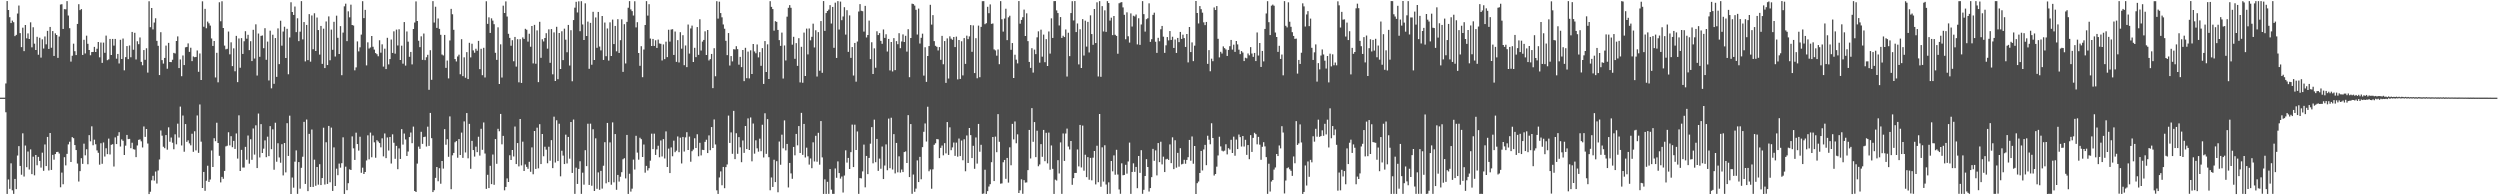 <?xml version="1.0" encoding="UTF-8"?>
<svg xmlns="http://www.w3.org/2000/svg" width="1920" height="150">
  <path d="M0 75.000h1v1.000H0zM1 75.000h1v1.000H1zM2 75.000h1v1.000H2zM3 75.000h1v1.000H3zM4 64.088h1v22.147H4zM5 0.813h1v148.138H5zM6 7.656h1v130.170H6zM7 13.187h1v131.857H7zM8 17.737h1v107.708H8zM9 15.819h1v130.369H9zM10 17.052h1v131.841H10zM11 27.738h1v109.678H11zM12 26.784h1v118.458H12zM13 10.376h1v109.065H13zM14 4.250h1v107.958H14zM15 25.425h1v102.008H15zM16 36.182h1v97.995H16zM17 21.230h1v81.157H17zM18 39.253h1v96.339H18zM19 19.175h1v92.576H19zM20 29.417h1v98.978H20zM21 25.654h1v90.746H21zM22 29.951h1v100.276H22zM23 17.142h1v97.609H23zM24 36.334h1v97.400H24zM25 20.943h1v99.354H25zM26 33.551h1v101.098H26zM27 38.400h1v80.623H27zM28 28.261h1v98.655H28zM29 42.036h1v78.441H29zM30 28.958h1v94.657H30zM31 44.261h1v84.442H31zM32 30.215h1v87.011H32zM33 37.267h1v93.889H33zM34 28.000h1v82.937H34zM35 34.054h1v93.484H35zM36 23.693h1v81.454H36zM37 37.573h1v93.363H37zM38 20.698h1v81.428H38zM39 36.636h1v93.872H39zM40 23.840h1v95.099H40zM41 42.944h1v79.669H41zM42 25.622h1v92.686H42zM43 26.896h1v89.892H43zM44 44.424h1v72.151H44zM45 28.063h1v89.830H45zM46 3.462h1v140.338H46zM47 3.234h1v129.325H47zM48 22.206h1v119.333H48zM49 7.002h1v113.733H49zM50 7.151h1v119.869H50zM51 0.856h1v117.334H51zM52 11.939h1v98.941H52zM53 21.643h1v87.230H53zM54 47.331h1v77.080H54zM55 42.791h1v62.547H55zM56 33.530h1v72.590H56zM57 39.329h1v72.063H57zM58 42.312h1v72.963H58zM59 18.379h1v107.240H59zM60 3.220h1v136.200H60zM61 7.785h1v123.628H61zM62 6.983h1v114.537H62zM63 42.212h1v83.643H63zM64 30.555h1v79.768H64zM65 41.054h1v78.224H65zM66 27.387h1v87.245H66zM67 33.614h1v92.538H67zM68 38.380h1v65.401H68zM69 42.461h1v66.064H69zM70 39.999h1v57.000H70zM71 39.894h1v71.672H71zM72 35.979h1v71.268H72zM73 39.932h1v70.869H73zM74 37.443h1v78.040H74zM75 32.270h1v85.101H75zM76 44.008h1v82.474H76zM77 32.681h1v77.322H77zM78 48.295h1v77.479H78zM79 32.714h1v76.708H79zM80 40.561h1v79.667H80zM81 27.325h1v86.566H81zM82 46.222h1v72.144H82zM83 45.640h1v60.808H83zM84 29.905h1v88.700H84zM85 42.236h1v68.960H85zM86 29.895h1v80.839H86zM87 35.028h1v92.853H87zM88 29.913h1v75.603H88zM89 45.079h1v65.550H89zM90 41.416h1v62.896H90zM91 48.760h1v52.786H91zM92 30.577h1v81.964H92zM93 45.292h1v61.786H93zM94 29.569h1v78.548H94zM95 54.028h1v65.003H95zM96 43.853h1v68.042H96zM97 35.366h1v68.241H97zM98 45.433h1v61.412H98zM99 34.899h1v71.761H99zM100 43.971h1v69.847H100zM101 24.509h1v85.130H101zM102 38.214h1v76.357H102zM103 25.197h1v89.697H103zM104 45.657h1v75.034H104zM105 31.702h1v80.040H105zM106 33.928h1v73.485H106zM107 28.774h1v78.262H107zM108 47.512h1v61.023H108zM109 50.118h1v63.117H109zM110 38.475h1v58.658H110zM111 45.938h1v59.152H111zM112 37.062h1v61.996H112zM113 55.733h1v54.517H113zM114 0.950h1v148.081H114zM115 20.903h1v126.349H115zM116 6.129h1v132.387H116zM117 22.563h1v112.469H117zM118 17.312h1v121.389H118zM119 14.034h1v117.680H119zM120 31.367h1v109.598H120zM121 35.151h1v95.765H121zM122 57.627h1v64.821H122zM123 24.732h1v75.468H123zM124 46.162h1v58.015H124zM125 48.852h1v63.847H125zM126 44.470h1v69.326H126zM127 35.038h1v68.704H127zM128 52.774h1v62.167H128zM129 32.903h1v64.878H129zM130 47.634h1v61.232H130zM131 47.715h1v57.935H131zM132 45.877h1v63.736H132zM133 40.627h1v74.034H133zM134 41.076h1v62.096H134zM135 31.505h1v79.350H135zM136 27.955h1v67.001H136zM137 52.297h1v53.305H137zM138 45.694h1v36.163H138zM139 58.511h1v53.217H139zM140 42.608h1v46.141H140zM141 49.953h1v66.565H141zM142 36.345h1v58.939H142zM143 36.043h1v72.927H143zM144 33.348h1v74.435H144zM145 39.839h1v70.310H145zM146 36.676h1v74.950H146zM147 46.925h1v55.800H147zM148 43.381h1v73.207H148zM149 43.939h1v56.887H149zM150 43.702h1v71.817H150zM151 38.779h1v49.884H151zM152 55.123h1v62.265H152zM153 41.065h1v39.170H153zM154 61.443h1v47.341H154zM155 1.044h1v143.364H155zM156 20.510h1v111.512H156zM157 6.834h1v139.697H157zM158 21.719h1v117.068H158zM159 16.612h1v110.659H159zM160 17.903h1v121.805H160zM161 19.672h1v118.229H161zM162 29.526h1v86.035H162zM163 35.259h1v93.018H163zM164 31.463h1v74.699H164zM165 59.478h1v48.938H165zM166 40.567h1v53.678H166zM167 63.220h1v46.598H167zM168 1.731h1v117.943H168zM169 16.316h1v123.775H169zM170 0.963h1v134.857H170zM171 21.482h1v115.842H171zM172 35.039h1v96.255H172zM173 37.906h1v74.552H173zM174 37.500h1v74.399H174zM175 24.216h1v77.340H175zM176 41.706h1v69.959H176zM177 32.512h1v72.085H177zM178 50.775h1v62.282H178zM179 37.143h1v71.037H179zM180 54.754h1v59.602H180zM181 27.544h1v74.974H181zM182 63.058h1v58.723H182zM183 29.566h1v59.016H183zM184 52.020h1v79.327H184zM185 29.311h1v85.781H185zM186 41.442h1v87.226H186zM187 31.683h1v96.985H187zM188 23.982h1v88.787H188zM189 29.675h1v93.022H189zM190 26.709h1v77.381H190zM191 38.487h1v87.226H191zM192 31.621h1v75.328H192zM193 46.909h1v75.824H193zM194 22.879h1v75.779H194zM195 44.948h1v73.767H195zM196 18.689h1v77.568H196zM197 58.035h1v71.020H197zM198 25.732h1v61.460H198zM199 43.626h1v77.286H199zM200 27.543h1v67.814H200zM201 27.225h1v90.257H201zM202 37.030h1v77.152H202zM203 21.653h1v86.171H203zM204 45.950h1v74.779H204zM205 31.931h1v73.030H205zM206 61.807h1v58.092H206zM207 23.573h1v73.318H207zM208 67.849h1v46.757H208zM209 26.682h1v72.632H209zM210 64.368h1v65.975H210zM211 29.253h1v64.982H211zM212 59.015h1v65.215H212zM213 21.786h1v88.223H213zM214 49.265h1v71.656H214zM215 15.949h1v109.020H215zM216 35.075h1v75.649H216zM217 24.226h1v110.495H217zM218 20.534h1v89.272H218zM219 44.564h1v87.815H219zM220 22.122h1v72.517H220zM221 57.021h1v62.738H221zM222 28.771h1v60.086H222zM223 1.726h1v147.254H223zM224 9.228h1v127.093H224zM225 11.447h1v132.672H225zM226 5.023h1v119.132H226zM227 24.677h1v90.836H227zM228 14.006h1v134.907H228zM229 31.590h1v92.865H229zM230 24.302h1v120.571H230zM231 0.860h1v128.025H231zM232 30.242h1v90.149H232zM233 16.962h1v76.655H233zM234 47.151h1v94.085H234zM235 19.131h1v72.660H235zM236 46.160h1v100.618H236zM237 10.852h1v91.968H237zM238 47.352h1v96.197H238zM239 11.861h1v87.626H239zM240 37.841h1v105.720H240zM241 10.197h1v112.445H241zM242 39.192h1v103.445H242zM243 13.468h1v114.811H243zM244 23.099h1v118.722H244zM245 41.954h1v84.152H245zM246 19.903h1v122.213H246zM247 49.037h1v87.713H247zM248 22.040h1v76.034H248zM249 52.261h1v89.460H249zM250 16.491h1v92.773H250zM251 49.948h1v91.316H251zM252 12.588h1v84.147H252zM253 46.260h1v93.704H253zM254 22.731h1v75.262H254zM255 38.262h1v108.354H255zM256 16.762h1v96.437H256zM257 43.428h1v99.414H257zM258 12.030h1v117.487H258zM259 29.012h1v105.521H259zM260 41.462h1v84.207H260zM261 20.077h1v108.710H261zM262 57.748h1v67.614H262zM263 25.045h1v80.445H263zM264 4.847h1v144.109H264zM265 2.792h1v125.193H265zM266 31.570h1v114.506H266zM267 8.691h1v131.988H267zM268 13.308h1v116.722H268zM269 3.584h1v126.996H269zM270 19.203h1v85.570H270zM271 19.620h1v94.280H271zM272 53.996h1v68.828H272zM273 51.782h1v50.102H273zM274 31.774h1v78.869H274zM275 39.478h1v76.196H275zM276 36.374h1v68.655H276zM277 26.557h1v106.147H277zM278 0.912h1v127.857H278zM279 13.939h1v119.687H279zM280 7.556h1v124.553H280zM281 50.204h1v73.017H281zM282 32.511h1v71.438H282zM283 37.292h1v85.068H283zM284 36.438h1v65.376H284zM285 27.647h1v93.110H285zM286 35.913h1v68.202H286zM287 38.082h1v71.241H287zM288 40.732h1v80.425H288zM289 41.635h1v66.052H289zM290 43.229h1v65.492H290zM291 30.904h1v78.971H291zM292 40.449h1v72.693H292zM293 34.054h1v72.172H293zM294 51.175h1v68.955H294zM295 37.398h1v65.117H295zM296 53.033h1v68.429H296zM297 29.056h1v76.536H297zM298 49.468h1v66.141H298zM299 45.384h1v59.840H299zM300 30.345h1v95.241H300zM301 40.664h1v62.525H301zM302 24.060h1v85.551H302zM303 41.223h1v80.716H303zM304 22.720h1v89.305H304zM305 34.932h1v95.010H305zM306 22.482h1v91.490H306zM307 46.082h1v75.969H307zM308 35.098h1v64.073H308zM309 48.890h1v62.167H309zM310 16.952h1v85.625H310zM311 50.389h1v56.724H311zM312 24.155h1v95.627H312zM313 31.993h1v84.368H313zM314 43.616h1v61.635H314zM315 39.899h1v61.896H315zM316 49.451h1v60.514H316zM317 22.254h1v74.954H317zM318 17.281h1v129.383H318zM319 1.074h1v146.388H319zM320 16.118h1v109.503H320zM321 31.259h1v81.350H321zM322 36.179h1v78.155H322zM323 27.882h1v73.328H323zM324 45.986h1v64.514H324zM325 25.743h1v79.507H325zM326 46.177h1v58.802H326zM327 43.989h1v68.572H327zM328 42.103h1v55.171H328zM329 68.968h1v43.083H329zM330 38.537h1v48.218H330zM331 61.289h1v44.859H331zM332 0.857h1v146.673H332zM333 17.295h1v128.803H333zM334 5.164h1v131.424H334zM335 21.413h1v106.838H335zM336 14.204h1v125.019H336zM337 22.172h1v107.000H337zM338 26.734h1v114.362H338zM339 41.887h1v81.759H339zM340 42.582h1v86.911H340zM341 26.819h1v72.370H341zM342 52.119h1v59.032H342zM343 46.507h1v60.422H343zM344 60.226h1v60.217H344zM345 31.084h1v58.336H345zM346 6.801h1v138.490H346zM347 10.969h1v108.350H347zM348 22.903h1v94.571H348zM349 45.362h1v63.886H349zM350 47.209h1v61.134H350zM351 43.348h1v77.814H351zM352 41.966h1v64.846H352zM353 57.048h1v61.996H353zM354 30.104h1v71.732H354zM355 58.447h1v62.783H355zM356 44.008h1v49.204H356zM357 59.699h1v57.400H357zM358 40.026h1v46.827H358zM359 60.728h1v60.853H359zM360 32.862h1v62.257H360zM361 44.094h1v85.561H361zM362 33.570h1v74.621H362zM363 38.727h1v76.532H363zM364 40.496h1v79.748H364zM365 37.448h1v75.172H365zM366 38.952h1v77.869H366zM367 31.381h1v73.656H367zM368 53.078h1v66.428H368zM369 37.486h1v61.415H369zM370 57.768h1v57.281H370zM371 36.735h1v57.305H371zM372 59.477h1v58.433H372zM373 0.992h1v144.036H373zM374 18.314h1v115.934H374zM375 13.289h1v131.128H375zM376 25.293h1v102.037H376zM377 14.080h1v127.316H377zM378 15.847h1v102.849H378zM379 18.576h1v123.363H379zM380 40.533h1v66.283H380zM381 45.959h1v79.863H381zM382 20.972h1v77.939H382zM383 64.526h1v36.299H383zM384 34.046h1v53.446H384zM385 59.558h1v51.289H385zM386 4.374h1v99.959H386zM387 9.991h1v136.196H387zM388 1.092h1v142.467H388zM389 12.722h1v124.275H389zM390 25.942h1v113.831H390zM391 29.073h1v90.196H391zM392 35.132h1v87.764H392zM393 30.883h1v84.313H393zM394 47.066h1v73.095H394zM395 28.356h1v68.819H395zM396 51.127h1v74.892H396zM397 30.087h1v79.793H397zM398 63.256h1v64.544H398zM399 30.119h1v61.295H399zM400 63.696h1v63.341H400zM401 28.739h1v80.082H401zM402 29.914h1v101.403H402zM403 22.143h1v104.163H403zM404 22.820h1v105.325H404zM405 31.952h1v97.687H405zM406 25.910h1v98.328H406zM407 35.906h1v96.046H407zM408 19.977h1v93.228H408zM409 48.711h1v85.144H409zM410 19.084h1v81.501H410zM411 48.924h1v80.825H411zM412 23.352h1v74.720H412zM413 63.103h1v66.201H413zM414 16.762h1v78.636H414zM415 44.393h1v81.589H415zM416 30.131h1v72.765H416zM417 31.834h1v88.162H417zM418 29.180h1v83.512H418zM419 25.481h1v89.479H419zM420 37.357h1v88.037H420zM421 22.511h1v90.195H421zM422 48.224h1v75.215H422zM423 22.326h1v85.317H423zM424 57.099h1v72.035H424zM425 24.903h1v64.717H425zM426 62.198h1v62.609H426zM427 20.576h1v71.765H427zM428 60.804h1v62.872H428zM429 25.337h1v69.701H429zM430 52.990h1v82.431H430zM431 24.015h1v91.745H431zM432 46.181h1v73.323H432zM433 22.030h1v103.980H433zM434 30.463h1v72.967H434zM435 40.147h1v85.388H435zM436 19.141h1v86.004H436zM437 50.353h1v71.524H437zM438 23.171h1v70.541H438zM439 62.415h1v70.417H439zM440 15.420h1v76.374H440zM441 5.893h1v142.981H441zM442 1.395h1v127.381H442zM443 9.554h1v131.711H443zM444 1.031h1v128.691H444zM445 23.985h1v99.846H445zM446 0.908h1v147.993H446zM447 18.772h1v113.829H447zM448 30.739h1v111.073H448zM449 2.579h1v112.757H449zM450 27.650h1v99.919H450zM451 16.597h1v78.449H451zM452 52.863h1v89.143H452zM453 17.569h1v77.405H453zM454 49.702h1v92.955H454zM455 9.076h1v90.214H455zM456 46.090h1v100.584H456zM457 13.399h1v92.823H457zM458 36.729h1v108.248H458zM459 9.180h1v123.225H459zM460 35.763h1v110.021H460zM461 38.706h1v92.506H461zM462 12.268h1v132.587H462zM463 46.049h1v81.246H463zM464 17.328h1v91.886H464zM465 43.150h1v97.664H465zM466 21.854h1v72.576H466zM467 46.538h1v93.320H467zM468 17.146h1v92.230H468zM469 43.009h1v98.886H469zM470 15.076h1v78.906H470zM471 33.855h1v106.152H471zM472 19.899h1v83.055H472zM473 39.444h1v106.304H473zM474 14.765h1v119.559H474zM475 40.671h1v98.823H475zM476 30.883h1v104.829H476zM477 14.840h1v117.396H477zM478 55.174h1v67.124H478zM479 18.608h1v102.895H479zM480 48.766h1v88.263H480zM481 16.776h1v86.862H481zM482 5.948h1v142.978H482zM483 0.885h1v132.529H483zM484 7.226h1v139.900H484zM485 8.531h1v136.341H485zM486 11.932h1v110.634H486zM487 0.995h1v129.183H487zM488 21.052h1v83.239H488zM489 17.033h1v100.183H489zM490 40.712h1v81.937H490zM491 50.550h1v55.232H491zM492 35.502h1v71.403H492zM493 59.301h1v61.277H493zM494 38.059h1v72.940H494zM495 19.178h1v113.443H495zM496 0.855h1v126.543H496zM497 11.963h1v118.975H497zM498 3.245h1v125.943H498zM499 29.571h1v93.797H499zM500 35.344h1v67.330H500zM501 29.877h1v84.670H501zM502 35.279h1v67.378H502zM503 30.921h1v88.048H503zM504 36.791h1v77.952H504zM505 30.417h1v81.491H505zM506 33.379h1v87.423H506zM507 33.639h1v74.231H507zM508 46.417h1v73.756H508zM509 34.089h1v72.772H509zM510 45.395h1v76.293H510zM511 31.987h1v68.952H511zM512 43.867h1v84.376H512zM513 22.815h1v91.294H513zM514 31.975h1v100.928H514zM515 22.696h1v90.502H515zM516 22.409h1v97.581H516zM517 42.204h1v65.842H517zM518 24.203h1v92.700H518zM519 47.519h1v68.193H519zM520 30.799h1v74.006H520zM521 47.991h1v68.910H521zM522 24.721h1v80.991H522zM523 37.357h1v88.163H523zM524 27.035h1v78.133H524zM525 50.090h1v66.262H525zM526 34.909h1v70.621H526zM527 51.560h1v49.988H527zM528 18.852h1v96.373H528zM529 41.184h1v63.746H529zM530 21.879h1v102.355H530zM531 19.660h1v96.487H531zM532 47.629h1v67.215H532zM533 36.726h1v69.462H533zM534 43.888h1v69.759H534zM535 20.793h1v82.308H535zM536 42.161h1v77.829H536zM537 14.784h1v94.889H537zM538 38.788h1v80.557H538zM539 31.969h1v83.098H539zM540 30.691h1v84.564H540zM541 24.041h1v84.914H541zM542 42.221h1v65.078H542zM543 23.024h1v94.514H543zM544 46.456h1v57.540H544zM545 45.423h1v69.951H545zM546 41.417h1v56.163H546zM547 67.665h1v45.986H547zM548 37.036h1v54.712H548zM549 58.576h1v52.386H549zM550 0.901h1v145.260H550zM551 14.295h1v134.658H551zM552 1.293h1v134.979H552zM553 10.037h1v121.611H553zM554 13.291h1v129.007H554zM555 18.783h1v109.431H555zM556 22.084h1v122.475H556zM557 31.354h1v97.028H557zM558 42.342h1v83.949H558zM559 25.409h1v63.347H559zM560 50.333h1v59.433H560zM561 43.067h1v58.640H561zM562 47.145h1v70.966H562zM563 37.794h1v47.349H563zM564 37.985h1v84.251H564zM565 35.491h1v66.858H565zM566 37.747h1v80.375H566zM567 49.682h1v55.629H567zM568 43.679h1v69.464H568zM569 51.538h1v73.052H569zM570 38.388h1v69.473H570zM571 62.319h1v55.066H571zM572 36.694h1v60.070H572zM573 60.052h1v54.456H573zM574 39.619h1v51.334H574zM575 60.206h1v54.982H575zM576 38.646h1v51.589H576zM577 56.831h1v67.096H577zM578 33.794h1v61.100H578zM579 39.510h1v78.487H579zM580 40.906h1v66.849H580zM581 34.150h1v79.759H581zM582 44.064h1v72.430H582zM583 40.040h1v66.455H583zM584 50.545h1v65.569H584zM585 36.979h1v58.799H585zM586 64.464h1v56.460H586zM587 31.535h1v55.452H587zM588 55.317h1v62.832H588zM589 34.062h1v57.424H589zM590 60.662h1v60.086H590zM591 0.910h1v145.215H591zM592 5.282h1v131.018H592zM593 6.973h1v136.576H593zM594 23.528h1v99.148H594zM595 16.283h1v123.554H595zM596 16.791h1v107.004H596zM597 23.009h1v124.656H597zM598 30.825h1v77.850H598zM599 35.249h1v91.281H599zM600 25.018h1v78.404H600zM601 60.333h1v53.572H601zM602 34.895h1v57.571H602zM603 46.437h1v69.046H603zM604 12.782h1v97.744H604zM605 6.013h1v137.970H605zM606 3.959h1v121.192H606zM607 5.993h1v127.178H607zM608 34.287h1v103.045H608zM609 28.259h1v84.588H609zM610 45.180h1v74.095H610zM611 33.122h1v69.747H611zM612 50.588h1v61.005H612zM613 29.318h1v67.495H613zM614 63.258h1v54.231H614zM615 35.956h1v50.751H615zM616 63.551h1v55.377H616zM617 25.016h1v70.159H617zM618 58.377h1v62.541H618zM619 21.975h1v91.411H619zM620 41.765h1v78.294H620zM621 21.864h1v104.574H621zM622 30.995h1v90.709H622zM623 28.264h1v100.896H623zM624 18.172h1v91.134H624zM625 36.464h1v87.565H625zM626 23.265h1v81.048H626zM627 58.766h1v65.469H627zM628 24.703h1v77.297H628zM629 54.333h1v72.121H629zM630 16.181h1v76.808H630zM631 55.907h1v64.989H631zM632 0.833h1v148.113H632zM633 23.704h1v114.013H633zM634 10.016h1v138.914H634zM635 8.472h1v131.159H635zM636 7.366h1v141.537H636zM637 3.935h1v125.884H637zM638 18.067h1v127.621H638zM639 5.323h1v143.589H639zM640 36.723h1v112.170H640zM641 2.072h1v127.290H641zM642 44.498h1v92.047H642zM643 0.870h1v123.066H643zM644 22.705h1v110.201H644zM645 1.235h1v135.915H645zM646 15.527h1v120.074H646zM647 12.656h1v135.206H647zM648 5.540h1v129.294H648zM649 26.577h1v88.899H649zM650 7.834h1v117.034H650zM651 39.856h1v81.425H651zM652 11.827h1v117.958H652zM653 44.466h1v72.371H653zM654 36.151h1v59.554H654zM655 57.989h1v70.309H655zM656 32.949h1v62.777H656zM657 62.702h1v52.510H657zM658 31.888h1v69.057H658zM659 8.873h1v140.018H659zM660 3.191h1v133.541H660zM661 8.279h1v128.707H661zM662 8.615h1v123.031H662zM663 24.261h1v86.801H663zM664 4.529h1v139.363H664zM665 28.752h1v90.980H665zM666 26.902h1v106.833H666zM667 15.815h1v105.464H667zM668 45.438h1v64.876H668zM669 32.442h1v65.198H669zM670 56.846h1v68.584H670zM671 37.106h1v54.773H671zM672 51.995h1v72.562H672zM673 24.000h1v82.686H673zM674 26.928h1v104.318H674zM675 25.454h1v96.355H675zM676 31.396h1v98.198H676zM677 33.626h1v78.922H677zM678 22.636h1v114.906H678zM679 29.105h1v98.005H679zM680 26.314h1v84.593H680zM681 39.571h1v91.181H681zM682 29.897h1v61.181H682zM683 54.075h1v75.100H683zM684 32.244h1v58.198H684zM685 54.898h1v75.287H685zM686 29.285h1v73.728H686zM687 53.842h1v79.332H687zM688 31.578h1v78.181H688zM689 33.955h1v98.393H689zM690 25.508h1v94.564H690zM691 36.995h1v95.550H691zM692 31.869h1v98.345H692zM693 26.402h1v105.767H693zM694 32.252h1v84.551H694zM695 27.499h1v88.801H695zM696 39.624h1v85.538H696zM697 22.443h1v65.967H697zM698 59.265h1v76.715H698zM699 29.176h1v66.120H699zM700 2.807h1v146.010H700zM701 3.115h1v130.937H701zM702 4.299h1v143.002H702zM703 7.507h1v137.318H703zM704 26.538h1v96.662H704zM705 6.622h1v133.186H705zM706 33.420h1v87.048H706zM707 29.043h1v108.649H707zM708 25.871h1v87.149H708zM709 58.060h1v43.143H709zM710 36.285h1v58.542H710zM711 62.895h1v45.782H711zM712 43.000h1v38.949H712zM713 35.357h1v96.166H713zM714 3.695h1v126.466H714zM715 18.869h1v126.096H715zM716 11.640h1v118.405H716zM717 31.586h1v79.596H717zM718 35.198h1v74.812H718zM719 35.953h1v70.854H719zM720 38.735h1v68.296H720zM721 36.146h1v85.311H721zM722 45.937h1v67.616H722zM723 27.547h1v84.239H723zM724 49.338h1v69.960H724zM725 31.515h1v78.412H725zM726 63.641h1v54.183H726zM727 29.492h1v64.271H727zM728 60.304h1v58.700H728zM729 27.903h1v69.888H729zM730 29.689h1v85.680H730zM731 30.588h1v82.598H731zM732 28.396h1v81.053H732zM733 36.140h1v83.545H733zM734 28.128h1v81.391H734zM735 60.995h1v59.314H735zM736 30.714h1v75.655H736zM737 60.611h1v59.261H737zM738 31.711h1v76.207H738zM739 57.911h1v65.185H739zM740 29.221h1v77.726H740zM741 49.053h1v82.475H741zM742 27.400h1v76.650H742zM743 30.078h1v95.118H743zM744 27.965h1v70.319H744zM745 19.252h1v84.532H745zM746 39.797h1v81.594H746zM747 19.494h1v92.471H747zM748 56.116h1v73.527H748zM749 29.357h1v76.206H749zM750 60.127h1v65.494H750zM751 19.667h1v75.508H751zM752 59.301h1v57.220H752zM753 20.656h1v90.538H753zM754 0.902h1v147.962H754zM755 0.884h1v147.723H755zM756 18.609h1v111.766H756zM757 17.829h1v131.125H757zM758 5.202h1v141.582H758zM759 10.120h1v133.120H759zM760 3.393h1v138.047H760zM761 18.345h1v106.208H761zM762 18.039h1v87.168H762zM763 37.938h1v101.104H763zM764 38.723h1v66.181H764zM765 42.753h1v74.117H765zM766 37.986h1v49.688H766zM767 49.284h1v59.625H767zM768 0.861h1v140.187H768zM769 14.784h1v126.072H769zM770 24.258h1v100.349H770zM771 14.243h1v108.565H771zM772 6.720h1v130.592H772zM773 30.823h1v90.485H773zM774 13.294h1v126.924H774zM775 12.064h1v101.107H775zM776 38.255h1v88.649H776zM777 33.100h1v62.016H777zM778 59.923h1v47.154H778zM779 42.060h1v51.201H779zM780 45.817h1v64.206H780zM781 48.713h1v54.479H781zM782 0.802h1v147.413H782zM783 18.190h1v128.004H783zM784 15.326h1v122.419H784zM785 13.208h1v135.655H785zM786 7.366h1v130.970H786zM787 27.651h1v112.610H787zM788 10.243h1v129.834H788zM789 31.594h1v99.058H789zM790 47.578h1v52.194H790zM791 52.142h1v69.546H791zM792 37.033h1v46.020H792zM793 55.735h1v53.178H793zM794 38.072h1v55.651H794zM795 41.574h1v79.122H795zM796 28.680h1v71.722H796zM797 24.081h1v103.617H797zM798 48.138h1v78.178H798zM799 22.794h1v87.899H799zM800 43.505h1v76.908H800zM801 26.579h1v73.185H801zM802 47.772h1v76.025H802zM803 30.052h1v71.960H803zM804 50.664h1v74.846H804zM805 24.189h1v77.629H805zM806 41.169h1v89.165H806zM807 14.082h1v97.642H807zM808 29.117h1v100.547H808zM809 0.890h1v148.055H809zM810 0.838h1v137.167H810zM811 7.966h1v130.692H811zM812 10.050h1v112.999H812zM813 19.554h1v113.645H813zM814 13.094h1v96.256H814zM815 29.152h1v119.744H815zM816 27.429h1v75.072H816zM817 28.475h1v95.129H817zM818 22.626h1v79.905H818zM819 58.802h1v39.985H819zM820 25.126h1v87.391H820zM821 43.130h1v71.659H821zM822 10.057h1v98.216H822zM823 0.911h1v141.025H823zM824 15.720h1v121.070H824zM825 0.797h1v132.027H825zM826 24.621h1v108.211H826zM827 18.032h1v96.739H827zM828 49.461h1v78.336H828zM829 22.487h1v73.457H829zM830 52.249h1v76.349H830zM831 14.687h1v81.798H831zM832 42.660h1v88.431H832zM833 15.852h1v102.971H833zM834 35.781h1v100.255H834zM835 16.780h1v103.906H835zM836 40.293h1v97.758H836zM837 11.797h1v109.421H837zM838 26.156h1v112.329H838zM839 34.387h1v86.726H839zM840 6.923h1v109.058H840zM841 33.086h1v108.546H841zM842 1.771h1v110.140H842zM843 58.741h1v81.187H843zM844 0.866h1v86.703H844zM845 58.966h1v84.441H845zM846 4.707h1v108.423H846zM847 24.157h1v115.315H847zM848 7.948h1v103.635H848zM849 24.464h1v117.273H849zM850 0.851h1v148.155H850zM851 2.329h1v137.697H851zM852 15.841h1v133.022H852zM853 13.570h1v110.087H853zM854 26.977h1v104.622H854zM855 12.281h1v107.089H855zM856 26.745h1v107.455H856zM857 27.582h1v87.488H857zM858 41.260h1v92.770H858zM859 2.520h1v142.964H859zM860 1.944h1v146.895H860zM861 1.628h1v123.796H861zM862 5.691h1v128.899H862zM863 11.367h1v122.958H863zM864 30.150h1v96.428H864zM865 9.449h1v123.923H865zM866 27.838h1v96.143H866zM867 32.733h1v76.799H867zM868 10.271h1v138.628H868zM869 20.392h1v111.678H869zM870 12.107h1v113.326H870zM871 12.623h1v119.372H871zM872 11.137h1v117.064H872zM873 34.120h1v110.394H873zM874 14.021h1v105.801H874zM875 34.433h1v98.316H875zM876 18.767h1v96.577H876zM877 0.895h1v147.927H877zM878 10.840h1v134.920H878zM879 24.270h1v110.889H879zM880 14.725h1v107.515H880zM881 14.021h1v114.219H881zM882 2.538h1v144.562H882zM883 32.153h1v112.264H883zM884 30.096h1v105.967H884zM885 11.394h1v102.917H885zM886 9.710h1v113.796H886zM887 32.044h1v83.473H887zM888 40.617h1v94.082H888zM889 29.052h1v80.801H889zM890 31.709h1v92.817H890zM891 22.483h1v86.369H891zM892 19.938h1v106.337H892zM893 28.147h1v92.165H893zM894 40.603h1v91.556H894zM895 34.790h1v87.635H895zM896 28.453h1v93.528H896zM897 31.044h1v91.794H897zM898 23.851h1v87.048H898zM899 30.678h1v94.610H899zM900 28.198h1v77.268H900zM901 36.796h1v93.083H901zM902 30.360h1v77.373H902zM903 40.654h1v88.113H903zM904 29.156h1v88.237H904zM905 32.334h1v95.643H905zM906 24.550h1v89.285H906zM907 29.898h1v96.378H907zM908 26.649h1v99.153H908zM909 29.264h1v93.440H909zM910 36.020h1v89.703H910zM911 26.133h1v96.710H911zM912 47.947h1v72.777H912zM913 20.754h1v86.722H913zM914 39.977h1v83.491H914zM915 32.567h1v72.232H915zM916 46.928h1v78.813H916zM917 35.069h1v77.063H917zM918 0.777h1v148.207H918zM919 10.003h1v130.681H919zM920 18.007h1v121.406H920zM921 4.667h1v128.211H921zM922 7.040h1v108.871H922zM923 9.713h1v121.203H923zM924 17.139h1v97.658H924zM925 19.290h1v91.993H925zM926 16.868h1v110.004H926zM927 49.074h1v55.160H927zM928 38.521h1v68.779H928zM929 54.714h1v56.101H929zM930 45.074h1v49.580H930zM931 47.026h1v58.943H931zM932 5.744h1v129.062H932zM933 7.674h1v125.940H933zM934 4.657h1v123.344H934zM935 29.808h1v89.582H935zM936 44.087h1v60.926H936zM937 39.773h1v72.675H937zM938 41.114h1v74.586H938zM939 35.614h1v80.644H939zM940 36.986h1v78.739H940zM941 37.972h1v72.832H941zM942 42.947h1v75.623H942zM943 38.329h1v75.470H943zM944 35.504h1v79.357H944zM945 30.681h1v76.679H945zM946 38.107h1v79.377H946zM947 34.322h1v70.657H947zM948 39.834h1v79.751H948zM949 31.508h1v75.719H949zM950 34.082h1v80.419H950zM951 38.144h1v65.152H951zM952 41.582h1v63.717H952zM953 39.216h1v73.306H953zM954 40.365h1v64.059H954zM955 46.876h1v65.672H955zM956 44.333h1v63.011H956zM957 44.811h1v74.131H957zM958 41.051h1v70.358H958zM959 42.517h1v79.773H959zM960 36.174h1v67.605H960zM961 41.112h1v75.578H961zM962 43.699h1v62.205H962zM963 40.632h1v61.381H963zM964 46.881h1v56.185H964zM965 24.924h1v85.937H965zM966 42.670h1v62.453H966zM967 33.004h1v78.079H967zM968 51.426h1v71.310H968zM969 39.114h1v73.650H969zM970 47.130h1v62.058H970zM971 22.236h1v90.173H971zM972 10.344h1v110.355H972zM973 0.900h1v147.999H973zM974 17.053h1v108.703H974zM975 26.912h1v120.197H975zM976 4.358h1v135.038H976zM977 3.517h1v134.731H977zM978 4.425h1v125.848H978zM979 24.977h1v103.659H979zM980 28.417h1v89.876H980zM981 39.815h1v80.040H981zM982 35.152h1v76.568H982zM983 45.250h1v68.734H983zM984 41.897h1v55.007H984zM985 57.860h1v43.930H985zM986 0.887h1v147.691H986zM987 19.801h1v118.842H987zM988 21.022h1v108.143H988zM989 1.773h1v126.805H989zM990 16.690h1v113.288H990zM991 20.586h1v110.584H991zM992 24.738h1v110.311H992zM993 27.592h1v92.573H993zM994 29.851h1v95.527H994zM995 29.628h1v63.401H995zM996 56.542h1v54.766H996zM997 46.020h1v64.107H997zM998 49.091h1v46.456H998zM999 40.481h1v68.917H999zM1000 2.579h1v146.338H1000zM1001 4.893h1v142.489H1001zM1002 20.394h1v106.671H1002zM1003 11.115h1v131.358H1003zM1004 8.557h1v115.454H1004zM1005 20.088h1v115.718H1005zM1006 14.304h1v108.499H1006zM1007 36.700h1v87.965H1007zM1008 46.044h1v58.592H1008zM1009 40.211h1v68.583H1009zM1010 34.102h1v64.816H1010zM1011 62.686h1v42.250H1011zM1012 48.499h1v43.423H1012zM1013 53.301h1v51.804H1013zM1014 42.652h1v61.850H1014zM1015 37.966h1v62.145H1015zM1016 41.815h1v62.502H1016zM1017 46.617h1v48.479H1017zM1018 52.613h1v50.595H1018zM1019 43.006h1v48.901H1019zM1020 63.276h1v50.002H1020zM1021 41.233h1v41.943H1021zM1022 51.014h1v55.193H1022zM1023 41.727h1v55.081H1023zM1024 50.128h1v53.696H1024zM1025 48.030h1v51.374H1025zM1026 50.188h1v61.003H1026zM1027 1.016h1v145.425H1027zM1028 4.095h1v128.406H1028zM1029 21.141h1v125.029H1029zM1030 9.100h1v121.316H1030zM1031 15.095h1v120.425H1031zM1032 14.844h1v116.555H1032zM1033 28.040h1v113.485H1033zM1034 17.382h1v96.594H1034zM1035 30.793h1v95.215H1035zM1036 23.964h1v85.647H1036zM1037 57.142h1v50.100H1037zM1038 36.740h1v80.700H1038zM1039 41.314h1v69.605H1039zM1040 39.938h1v73.512H1040zM1041 6.398h1v135.097H1041zM1042 2.798h1v132.833H1042zM1043 6.298h1v131.183H1043zM1044 31.379h1v101.796H1044zM1045 35.458h1v77.033H1045zM1046 41.398h1v69.066H1046zM1047 28.542h1v71.370H1047zM1048 47.935h1v72.188H1048zM1049 27.304h1v66.102H1049zM1050 58.384h1v61.591H1050zM1051 36.996h1v55.228H1051zM1052 30.174h1v88.109H1052zM1053 39.533h1v55.893H1053zM1054 30.668h1v78.421H1054zM1055 38.873h1v70.548H1055zM1056 29.792h1v79.879H1056zM1057 43.977h1v78.690H1057zM1058 34.983h1v78.327H1058zM1059 45.827h1v85.662H1059zM1060 16.557h1v88.690H1060zM1061 49.715h1v75.074H1061zM1062 26.269h1v68.765H1062zM1063 53.620h1v76.643H1063zM1064 38.635h1v54.682H1064zM1065 54.096h1v72.121H1065zM1066 22.959h1v80.927H1066zM1067 45.835h1v67.631H1067zM1068 0.839h1v148.077H1068zM1069 0.891h1v134.496H1069zM1070 10.980h1v137.921H1070zM1071 12.673h1v107.625H1071zM1072 14.472h1v134.448H1072zM1073 4.450h1v121.344H1073zM1074 27.458h1v117.461H1074zM1075 15.018h1v95.533H1075zM1076 19.664h1v115.630H1076zM1077 0.778h1v148.091H1077zM1078 17.366h1v123.323H1078zM1079 24.342h1v103.505H1079zM1080 11.753h1v127.582H1080zM1081 0.854h1v141.427H1081zM1082 26.465h1v103.125H1082zM1083 13.396h1v122.555H1083zM1084 13.422h1v105.737H1084zM1085 54.067h1v60.355H1085zM1086 8.913h1v134.365H1086zM1087 18.917h1v129.974H1087zM1088 3.830h1v128.544H1088zM1089 30.069h1v118.842H1089zM1090 12.207h1v102.331H1090zM1091 33.394h1v115.458H1091zM1092 23.824h1v92.328H1092zM1093 21.382h1v112.881H1093zM1094 34.275h1v53.650H1094zM1095 10.761h1v138.190H1095zM1096 15.107h1v133.642H1096zM1097 16.545h1v129.933H1097zM1098 31.788h1v85.755H1098zM1099 10.479h1v101.196H1099zM1100 21.315h1v127.588H1100zM1101 21.566h1v93.124H1101zM1102 36.763h1v106.120H1102zM1103 5.613h1v90.667H1103zM1104 28.862h1v104.492H1104zM1105 17.865h1v79.207H1105zM1106 50.213h1v93.735H1106zM1107 19.168h1v76.259H1107zM1108 45.599h1v94.738H1108zM1109 14.299h1v107.840H1109zM1110 42.431h1v97.227H1110zM1111 30.764h1v99.933H1111zM1112 18.371h1v113.296H1112zM1113 45.635h1v84.028H1113zM1114 13.263h1v98.903H1114zM1115 47.576h1v90.578H1115zM1116 11.316h1v80.688H1116zM1117 48.939h1v87.805H1117zM1118 15.549h1v79.506H1118zM1119 54.436h1v80.774H1119zM1120 23.122h1v71.888H1120zM1121 41.825h1v100.034H1121zM1122 19.777h1v79.981H1122zM1123 25.324h1v113.573H1123zM1124 17.052h1v111.353H1124zM1125 29.974h1v116.599H1125zM1126 33.686h1v104.783H1126zM1127 23.033h1v112.781H1127zM1128 48.623h1v84.667H1128zM1129 19.557h1v96.543H1129zM1130 41.693h1v102.390H1130zM1131 16.396h1v88.259H1131zM1132 46.472h1v90.843H1132zM1133 22.318h1v67.362H1133zM1134 49.016h1v81.931H1134zM1135 20.368h1v79.565H1135zM1136 3.168h1v145.771H1136zM1137 9.237h1v139.605H1137zM1138 8.057h1v140.870H1138zM1139 4.053h1v127.657H1139zM1140 18.496h1v93.131H1140zM1141 6.385h1v127.999H1141zM1142 8.319h1v97.515H1142zM1143 20.626h1v103.752H1143zM1144 13.139h1v119.220H1144zM1145 46.839h1v82.489H1145zM1146 34.242h1v69.166H1146zM1147 63.422h1v51.890H1147zM1148 35.998h1v52.794H1148zM1149 44.066h1v68.597H1149zM1150 5.923h1v128.052H1150zM1151 5.590h1v127.652H1151zM1152 2.848h1v127.623H1152zM1153 15.898h1v99.066H1153zM1154 34.574h1v74.482H1154zM1155 35.993h1v76.420H1155zM1156 34.371h1v80.940H1156zM1157 37.762h1v72.341H1157zM1158 52.987h1v60.312H1158zM1159 36.046h1v68.552H1159zM1160 52.765h1v63.314H1160zM1161 35.503h1v61.842H1161zM1162 52.971h1v61.559H1162zM1163 26.845h1v74.406H1163zM1164 41.940h1v77.072H1164zM1165 36.952h1v66.618H1165zM1166 31.025h1v86.542H1166zM1167 39.976h1v62.760H1167zM1168 31.250h1v87.086H1168zM1169 41.260h1v67.062H1169zM1170 33.680h1v67.939H1170zM1171 44.097h1v71.935H1171zM1172 37.168h1v63.694H1172zM1173 47.692h1v69.185H1173zM1174 35.347h1v68.843H1174zM1175 47.915h1v67.437H1175zM1176 38.474h1v64.462H1176zM1177 51.661h1v75.998H1177zM1178 27.046h1v88.568H1178zM1179 44.524h1v69.381H1179zM1180 46.388h1v57.241H1180zM1181 35.465h1v61.740H1181zM1182 54.884h1v53.235H1182zM1183 16.885h1v88.736H1183zM1184 49.090h1v63.622H1184zM1185 25.546h1v81.020H1185zM1186 49.259h1v69.156H1186zM1187 33.408h1v75.080H1187zM1188 50.900h1v64.481H1188zM1189 14.841h1v91.628H1189zM1190 47.360h1v84.019H1190zM1191 1.039h1v147.650H1191zM1192 7.916h1v118.656H1192zM1193 30.746h1v101.909H1193zM1194 31.041h1v74.154H1194zM1195 57.878h1v66.479H1195zM1196 20.161h1v82.069H1196zM1197 47.112h1v74.834H1197zM1198 23.628h1v84.837H1198zM1199 43.402h1v73.583H1199zM1200 36.227h1v84.784H1200zM1201 49.031h1v59.840H1201zM1202 37.032h1v79.652H1202zM1203 53.386h1v60.596H1203zM1204 0.891h1v146.045H1204zM1205 14.446h1v111.760H1205zM1206 27.156h1v118.096H1206zM1207 1.643h1v125.307H1207zM1208 14.631h1v125.896H1208zM1209 16.546h1v107.562H1209zM1210 23.780h1v121.410H1210zM1211 26.278h1v103.148H1211zM1212 41.893h1v91.668H1212zM1213 23.199h1v79.151H1213zM1214 55.677h1v52.731H1214zM1215 46.063h1v63.274H1215zM1216 42.496h1v59.755H1216zM1217 39.151h1v77.266H1217zM1218 12.565h1v124.363H1218zM1219 19.801h1v121.643H1219zM1220 16.896h1v101.489H1220zM1221 48.862h1v65.421H1221zM1222 45.196h1v58.634H1222zM1223 56.386h1v62.933H1223zM1224 42.738h1v44.163H1224zM1225 57.680h1v64.667H1225zM1226 36.811h1v56.424H1226zM1227 56.107h1v53.314H1227zM1228 40.711h1v51.100H1228zM1229 51.588h1v67.310H1229zM1230 47.861h1v63.885H1230zM1231 48.300h1v66.305H1231zM1232 38.847h1v80.080H1232zM1233 26.398h1v95.374H1233zM1234 47.430h1v81.633H1234zM1235 26.591h1v78.694H1235zM1236 53.829h1v67.828H1236zM1237 28.808h1v62.119H1237zM1238 55.860h1v71.303H1238zM1239 26.187h1v76.199H1239zM1240 46.135h1v84.470H1240zM1241 31.987h1v68.045H1241zM1242 44.888h1v73.964H1242zM1243 31.368h1v73.512H1243zM1244 43.371h1v71.801H1244zM1245 0.845h1v142.468H1245zM1246 1.160h1v130.192H1246zM1247 27.353h1v108.315H1247zM1248 8.619h1v113.162H1248zM1249 15.339h1v118.490H1249zM1250 13.660h1v103.013H1250zM1251 19.800h1v121.366H1251zM1252 18.140h1v86.120H1252zM1253 43.333h1v78.627H1253zM1254 23.461h1v91.427H1254zM1255 61.555h1v38.613H1255zM1256 43.494h1v56.183H1256zM1257 37.887h1v70.536H1257zM1258 40.947h1v63.260H1258zM1259 6.486h1v139.579H1259zM1260 1.349h1v139.097H1260zM1261 5.228h1v135.503H1261zM1262 40.039h1v103.247H1262zM1263 26.540h1v74.792H1263zM1264 63.556h1v64.564H1264zM1265 24.868h1v75.793H1265zM1266 64.120h1v63.043H1266zM1267 28.350h1v72.893H1267zM1268 54.410h1v71.637H1268zM1269 27.708h1v70.706H1269zM1270 36.981h1v84.773H1270zM1271 26.550h1v99.471H1271zM1272 37.319h1v83.540H1272zM1273 29.411h1v101.697H1273zM1274 27.314h1v88.883H1274zM1275 39.861h1v87.051H1275zM1276 20.918h1v91.865H1276zM1277 52.549h1v76.106H1277zM1278 27.760h1v81.094H1278zM1279 44.270h1v95.885H1279zM1280 18.844h1v80.894H1280zM1281 57.264h1v74.548H1281zM1282 25.713h1v84.507H1282zM1283 43.903h1v92.565H1283zM1284 28.352h1v83.169H1284zM1285 23.754h1v95.460H1285zM1286 35.032h1v89.216H1286zM1287 24.904h1v87.908H1287zM1288 43.741h1v82.688H1288zM1289 28.736h1v70.648H1289zM1290 39.115h1v89.819H1290zM1291 23.056h1v71.920H1291zM1292 65.221h1v56.969H1292zM1293 23.216h1v65.731H1293zM1294 67.083h1v56.121H1294zM1295 27.446h1v56.150H1295zM1296 55.605h1v71.232H1296zM1297 28.643h1v74.733H1297zM1298 53.696h1v68.775H1298zM1299 21.083h1v101.106H1299zM1300 34.097h1v81.575H1300zM1301 28.686h1v100.086H1301zM1302 22.241h1v87.355H1302zM1303 48.284h1v78.443H1303zM1304 20.054h1v75.964H1304zM1305 50.578h1v76.673H1305zM1306 23.392h1v69.568H1306zM1307 68.225h1v57.171H1307zM1308 26.022h1v55.374H1308zM1309 57.652h1v68.200H1309zM1310 22.287h1v72.990H1310zM1311 49.492h1v80.244H1311zM1312 12.571h1v103.033H1312zM1313 9.265h1v139.719H1313zM1314 1.436h1v145.115H1314zM1315 8.497h1v137.344H1315zM1316 20.766h1v110.658H1316zM1317 2.156h1v115.337H1317zM1318 20.181h1v128.724H1318zM1319 8.209h1v118.975H1319zM1320 30.416h1v114.503H1320zM1321 0.886h1v101.936H1321zM1322 24.427h1v107.334H1322zM1323 12.915h1v89.509H1323zM1324 35.625h1v113.259H1324zM1325 14.245h1v109.392H1325zM1326 44.503h1v96.848H1326zM1327 7.555h1v117.432H1327zM1328 11.587h1v126.919H1328zM1329 45.147h1v84.735H1329zM1330 14.724h1v115.210H1330zM1331 43.740h1v91.319H1331zM1332 11.625h1v88.686H1332zM1333 46.814h1v88.178H1333zM1334 10.629h1v86.465H1334zM1335 50.103h1v89.292H1335zM1336 14.630h1v82.402H1336zM1337 43.317h1v99.368H1337zM1338 18.091h1v82.568H1338zM1339 38.605h1v98.846H1339zM1340 14.750h1v114.251H1340zM1341 28.569h1v113.561H1341zM1342 15.471h1v113.511H1342zM1343 11.511h1v127.881H1343zM1344 41.916h1v99.960H1344zM1345 23.117h1v103.211H1345zM1346 45.285h1v103.598H1346zM1347 20.769h1v82.170H1347zM1348 45.143h1v94.494H1348zM1349 12.231h1v91.136H1349zM1350 44.411h1v91.921H1350zM1351 9.893h1v103.358H1351zM1352 24.402h1v121.073H1352zM1353 12.341h1v103.209H1353zM1354 4.133h1v144.869H1354zM1355 7.384h1v135.922H1355zM1356 5.512h1v143.298H1356zM1357 1.683h1v143.502H1357zM1358 1.143h1v109.066H1358zM1359 6.506h1v129.989H1359zM1360 1.815h1v108.930H1360zM1361 24.696h1v96.438H1361zM1362 16.150h1v101.190H1362zM1363 49.291h1v73.902H1363zM1364 30.344h1v72.091H1364zM1365 47.221h1v68.055H1365zM1366 42.505h1v48.266H1366zM1367 40.906h1v72.599H1367zM1368 0.841h1v134.909H1368zM1369 7.816h1v127.077H1369zM1370 1.286h1v130.522H1370zM1371 23.337h1v97.212H1371zM1372 24.417h1v94.937H1372zM1373 28.738h1v84.694H1373zM1374 47.020h1v66.803H1374zM1375 33.661h1v74.665H1375zM1376 56.115h1v58.480H1376zM1377 30.673h1v69.206H1377zM1378 47.389h1v74.616H1378zM1379 40.055h1v65.783H1379zM1380 48.679h1v66.658H1380zM1381 24.351h1v80.831H1381zM1382 32.593h1v86.964H1382zM1383 37.360h1v69.067H1383zM1384 22.622h1v103.363H1384zM1385 33.446h1v74.337H1385zM1386 27.590h1v78.828H1386zM1387 41.814h1v72.895H1387zM1388 30.234h1v72.809H1388zM1389 45.040h1v68.906H1389zM1390 33.532h1v68.182H1390zM1391 45.367h1v72.144H1391zM1392 32.501h1v69.312H1392zM1393 43.944h1v70.567H1393zM1394 37.126h1v66.774H1394zM1395 45.338h1v77.984H1395zM1396 34.609h1v75.752H1396zM1397 36.259h1v80.282H1397zM1398 50.173h1v54.312H1398zM1399 34.134h1v64.373H1399zM1400 57.627h1v53.320H1400zM1401 18.005h1v76.992H1401zM1402 49.188h1v64.287H1402zM1403 27.060h1v78.820H1403zM1404 49.448h1v67.917H1404zM1405 34.155h1v74.219H1405zM1406 41.648h1v72.781H1406zM1407 14.993h1v88.074H1407zM1408 43.590h1v86.053H1408zM1409 24.094h1v84.574H1409zM1410 38.492h1v81.095H1410zM1411 42.531h1v77.480H1411zM1412 32.824h1v70.968H1412zM1413 58.307h1v62.799H1413zM1414 18.711h1v82.875H1414zM1415 45.622h1v78.980H1415zM1416 24.824h1v83.421H1416zM1417 42.864h1v62.891H1417zM1418 37.829h1v81.617H1418zM1419 52.148h1v56.756H1419zM1420 32.700h1v81.269H1420zM1421 43.584h1v69.235H1421zM1422 11.383h1v137.657H1422zM1423 0.853h1v122.943H1423zM1424 29.400h1v119.366H1424zM1425 1.737h1v124.398H1425zM1426 18.721h1v119.005H1426zM1427 13.895h1v114.237H1427zM1428 17.223h1v129.853H1428zM1429 19.558h1v109.928H1429zM1430 34.991h1v92.755H1430zM1431 23.391h1v88.966H1431zM1432 50.878h1v61.021H1432zM1433 47.160h1v59.029H1433zM1434 47.100h1v59.690H1434zM1435 52.346h1v67.036H1435zM1436 39.230h1v68.395H1436zM1437 52.942h1v70.280H1437zM1438 40.001h1v69.664H1438zM1439 50.596h1v65.516H1439zM1440 38.970h1v60.555H1440zM1441 57.612h1v64.017H1441zM1442 41.823h1v49.038H1442zM1443 65.369h1v55.476H1443zM1444 35.982h1v61.151H1444zM1445 48.041h1v69.594H1445zM1446 28.005h1v75.432H1446zM1447 36.084h1v81.605H1447zM1448 29.384h1v94.965H1448zM1449 30.072h1v87.972H1449zM1450 35.500h1v92.882H1450zM1451 31.037h1v70.282H1451zM1452 55.973h1v63.193H1452zM1453 40.052h1v47.806H1453zM1454 62.228h1v51.335H1454zM1455 33.538h1v62.640H1455zM1456 60.253h1v58.785H1456zM1457 34.327h1v59.330H1457zM1458 49.889h1v73.093H1458zM1459 29.632h1v69.257H1459zM1460 48.503h1v69.817H1460zM1461 36.191h1v72.882H1461zM1462 42.099h1v76.175H1462zM1463 0.949h1v144.007H1463zM1464 2.079h1v128.658H1464zM1465 25.296h1v121.035H1465zM1466 7.140h1v123.862H1466zM1467 11.216h1v137.355H1467zM1468 10.412h1v121.021H1468zM1469 11.910h1v136.954H1469zM1470 20.681h1v88.212H1470zM1471 27.093h1v106.555H1471zM1472 22.328h1v89.768H1472zM1473 44.862h1v59.016H1473zM1474 50.237h1v59.903H1474zM1475 34.627h1v86.653H1475zM1476 49.846h1v61.720H1476zM1477 2.122h1v142.190H1477zM1478 1.428h1v139.595H1478zM1479 6.054h1v122.482H1479zM1480 42.806h1v91.880H1480zM1481 28.507h1v82.680H1481zM1482 62.241h1v57.309H1482zM1483 29.886h1v64.060H1483zM1484 62.249h1v47.717H1484zM1485 29.985h1v80.111H1485zM1486 54.070h1v61.345H1486zM1487 34.586h1v80.121H1487zM1488 42.133h1v73.607H1488zM1489 32.217h1v84.550H1489zM1490 27.463h1v85.417H1490zM1491 33.488h1v86.148H1491zM1492 23.670h1v88.321H1492zM1493 42.857h1v82.632H1493zM1494 23.927h1v85.847H1494zM1495 55.845h1v69.236H1495zM1496 17.978h1v77.287H1496zM1497 58.630h1v66.934H1497zM1498 21.170h1v68.487H1498zM1499 52.834h1v76.292H1499zM1500 26.618h1v66.921H1500zM1501 36.373h1v92.754H1501zM1502 29.283h1v79.345H1502zM1503 19.015h1v100.477H1503zM1504 0.928h1v147.906H1504zM1505 0.846h1v140.379H1505zM1506 41.800h1v107.109H1506zM1507 9.672h1v109.662H1507zM1508 13.565h1v135.360H1508zM1509 6.613h1v125.939H1509zM1510 33.183h1v113.869H1510zM1511 12.270h1v135.837H1511zM1512 10.625h1v138.287H1512zM1513 0.888h1v129.744H1513zM1514 33.288h1v93.526H1514zM1515 11.894h1v118.093H1515zM1516 29.219h1v97.465H1516zM1517 0.871h1v136.049H1517zM1518 4.185h1v127.600H1518zM1519 6.943h1v139.154H1519zM1520 1.172h1v111.297H1520zM1521 28.565h1v111.307H1521zM1522 10.175h1v112.080H1522zM1523 30.592h1v102.120H1523zM1524 7.484h1v112.426H1524zM1525 47.387h1v86.719H1525zM1526 44.374h1v54.637H1526zM1527 29.790h1v94.217H1527zM1528 23.889h1v70.684H1528zM1529 51.848h1v63.856H1529zM1530 31.846h1v78.177H1530zM1531 29.144h1v119.768H1531zM1532 0.886h1v147.980H1532zM1533 0.854h1v126.220H1533zM1534 22.592h1v126.153H1534zM1535 6.518h1v112.516H1535zM1536 22.579h1v115.853H1536zM1537 7.900h1v106.032H1537zM1538 23.752h1v108.533H1538zM1539 13.228h1v104.487H1539zM1540 47.065h1v69.972H1540zM1541 35.105h1v68.608H1541zM1542 34.469h1v90.354H1542zM1543 36.680h1v71.440H1543zM1544 32.092h1v89.282H1544zM1545 32.992h1v79.047H1545zM1546 24.937h1v104.634H1546zM1547 35.154h1v93.780H1547zM1548 30.068h1v72.307H1548zM1549 49.987h1v84.032H1549zM1550 26.592h1v79.795H1550zM1551 47.688h1v86.966H1551zM1552 25.127h1v86.607H1552zM1553 52.994h1v85.621H1553zM1554 25.496h1v81.327H1554zM1555 32.068h1v101.939H1555zM1556 29.429h1v76.801H1556zM1557 36.413h1v95.267H1557zM1558 33.659h1v83.467H1558zM1559 23.606h1v109.603H1559zM1560 26.988h1v91.885H1560zM1561 30.480h1v102.809H1561zM1562 25.680h1v104.131H1562zM1563 33.737h1v66.972H1563zM1564 56.730h1v84.847H1564zM1565 30.821h1v68.923H1565zM1566 57.785h1v84.504H1566zM1567 30.311h1v73.878H1567zM1568 51.536h1v77.772H1568zM1569 28.628h1v80.572H1569zM1570 38.774h1v88.982H1570zM1571 28.750h1v80.298H1571zM1572 1.144h1v147.859H1572zM1573 6.484h1v142.360H1573zM1574 14.168h1v134.707H1574zM1575 22.096h1v126.772H1575zM1576 2.987h1v120.427H1576zM1577 24.122h1v122.129H1577zM1578 7.427h1v115.649H1578zM1579 32.594h1v109.489H1579zM1580 18.752h1v78.642H1580zM1581 54.918h1v61.615H1581zM1582 37.317h1v73.193H1582zM1583 36.702h1v76.869H1583zM1584 36.923h1v76.490H1584zM1585 40.132h1v69.645H1585zM1586 8.813h1v124.647H1586zM1587 7.814h1v127.049H1587zM1588 13.206h1v132.157H1588zM1589 29.836h1v78.643H1589zM1590 49.261h1v55.843H1590zM1591 39.077h1v68.692H1591zM1592 63.510h1v41.169H1592zM1593 34.666h1v56.617H1593zM1594 68.734h1v41.778H1594zM1595 30.478h1v60.420H1595zM1596 39.343h1v84.069H1596zM1597 33.466h1v78.572H1597zM1598 34.859h1v79.381H1598zM1599 32.826h1v89.009H1599zM1600 30.996h1v83.452H1600zM1601 42.533h1v73.492H1601zM1602 23.280h1v90.917H1602zM1603 38.798h1v83.088H1603zM1604 16.696h1v102.610H1604zM1605 57.891h1v61.717H1605zM1606 30.725h1v74.052H1606zM1607 66.505h1v47.503H1607zM1608 27.954h1v59.826H1608zM1609 66.347h1v54.505H1609zM1610 26.045h1v71.915H1610zM1611 28.472h1v97.564H1611zM1612 35.859h1v84.677H1612zM1613 26.502h1v83.075H1613zM1614 36.094h1v88.397H1614zM1615 25.120h1v79.220H1615zM1616 49.264h1v71.940H1616zM1617 24.058h1v68.380H1617zM1618 55.822h1v60.916H1618zM1619 28.334h1v72.885H1619zM1620 53.387h1v74.842H1620zM1621 30.304h1v77.410H1621zM1622 59.450h1v65.445H1622zM1623 16.562h1v81.288H1623zM1624 53.273h1v66.976H1624zM1625 15.818h1v102.289H1625zM1626 41.731h1v84.159H1626zM1627 0.867h1v147.864H1627zM1628 22.031h1v107.108H1628zM1629 8.219h1v140.707H1629zM1630 6.856h1v136.553H1630zM1631 7.594h1v140.332H1631zM1632 0.868h1v143.944H1632zM1633 19.165h1v124.803H1633zM1634 11.142h1v114.352H1634zM1635 19.860h1v121.730H1635zM1636 31.071h1v81.005H1636zM1637 28.815h1v77.535H1637zM1638 32.873h1v91.052H1638zM1639 33.813h1v76.731H1639zM1640 8.675h1v130.733H1640zM1641 2.184h1v133.194H1641zM1642 21.694h1v122.321H1642zM1643 7.344h1v113.282H1643zM1644 18.017h1v124.828H1644zM1645 3.222h1v120.228H1645zM1646 27.201h1v109.899H1646zM1647 9.016h1v110.302H1647zM1648 34.823h1v92.455H1648zM1649 35.867h1v86.384H1649zM1650 44.474h1v69.259H1650zM1651 52.341h1v61.850H1651zM1652 39.419h1v72.385H1652zM1653 46.929h1v67.954H1653zM1654 0.919h1v145.290H1654zM1655 0.907h1v147.812H1655zM1656 12.941h1v131.839H1656zM1657 7.372h1v139.345H1657zM1658 8.295h1v126.142H1658zM1659 27.545h1v105.416H1659zM1660 12.002h1v126.084H1660zM1661 13.353h1v114.969H1661zM1662 29.275h1v73.426H1662zM1663 44.562h1v75.115H1663zM1664 45.239h1v74.980H1664zM1665 43.378h1v53.971H1665zM1666 58.404h1v51.875H1666zM1667 37.454h1v56.638H1667zM1668 47.462h1v72.413H1668zM1669 38.848h1v60.130H1669zM1670 49.376h1v64.349H1670zM1671 34.079h1v63.419H1671zM1672 55.271h1v58.456H1672zM1673 25.532h1v69.227H1673zM1674 59.254h1v60.571H1674zM1675 30.138h1v70.916H1675zM1676 36.008h1v84.586H1676zM1677 27.418h1v80.710H1677zM1678 30.430h1v84.374H1678zM1679 35.895h1v75.995H1679zM1680 33.418h1v80.220H1680zM1681 15.183h1v133.665H1681zM1682 0.836h1v137.422H1682zM1683 33.403h1v112.999H1683zM1684 7.691h1v113.138H1684zM1685 16.406h1v129.653H1685zM1686 21.200h1v102.325H1686zM1687 10.143h1v136.661H1687zM1688 30.671h1v89.179H1688zM1689 15.672h1v117.957H1689zM1690 21.968h1v104.449H1690zM1691 46.639h1v61.910H1691zM1692 40.639h1v78.614H1692zM1693 18.897h1v99.663H1693zM1694 48.582h1v71.646H1694zM1695 1.617h1v127.079H1695zM1696 25.235h1v121.129H1696zM1697 1.464h1v129.201H1697zM1698 44.087h1v88.081H1698zM1699 18.961h1v113.739H1699zM1700 44.924h1v82.223H1700zM1701 20.891h1v91.531H1701zM1702 33.133h1v88.198H1702zM1703 19.017h1v91.024H1703zM1704 29.941h1v99.663H1704zM1705 13.134h1v106.610H1705zM1706 14.933h1v114.305H1706zM1707 20.391h1v100.219H1707zM1708 20.030h1v99.512H1708zM1709 42.838h1v95.231H1709zM1710 14.736h1v85.209H1710zM1711 62.344h1v68.676H1711zM1712 1.677h1v90.209H1712zM1713 47.150h1v80.326H1713zM1714 7.548h1v108.235H1714zM1715 33.583h1v108.316H1715zM1716 2.524h1v117.422H1716zM1717 25.336h1v123.687H1717zM1718 3.811h1v117.987H1718zM1719 31.334h1v103.914H1719zM1720 11.536h1v118.543H1720zM1721 29.802h1v94.080H1721zM1722 0.933h1v147.972H1722zM1723 1.893h1v117.893H1723zM1724 40.022h1v108.950H1724zM1725 7.542h1v120.012H1725zM1726 20.204h1v124.930H1726zM1727 0.858h1v128.018H1727zM1728 2.842h1v141.644H1728zM1729 18.219h1v103.283H1729zM1730 28.384h1v96.442H1730zM1731 2.600h1v139.818H1731zM1732 0.860h1v145.414H1732zM1733 22.600h1v115.143H1733zM1734 0.882h1v143.745H1734zM1735 15.117h1v129.756H1735zM1736 0.861h1v135.329H1736zM1737 24.555h1v124.257H1737zM1738 1.227h1v128.212H1738zM1739 25.502h1v94.112H1739zM1740 3.706h1v141.567H1740zM1741 6.442h1v142.476H1741zM1742 19.811h1v111.185H1742zM1743 28.736h1v112.256H1743zM1744 24.108h1v101.223H1744zM1745 0.862h1v148.053H1745zM1746 17.590h1v92.743H1746zM1747 16.599h1v115.581H1747zM1748 27.948h1v88.691H1748zM1749 41.096h1v59.263H1749zM1750 51.482h1v43.216H1750zM1751 49.526h1v42.639H1751zM1752 58.385h1v30.167H1752zM1753 57.394h1v33.801H1753zM1754 59.291h1v31.435H1754zM1755 61.371h1v28.049H1755zM1756 62.547h1v24.312H1756zM1757 64.631h1v23.271H1757zM1758 62.832h1v26.643H1758zM1759 63.032h1v25.126H1759zM1760 66.010h1v23.109H1760zM1761 60.713h1v23.697H1761zM1762 70.364h1v16.404H1762zM1763 61.947h1v19.695H1763zM1764 69.784h1v18.570H1764zM1765 61.850h1v19.017H1765zM1766 71.197h1v17.879H1766zM1767 60.813h1v22.388H1767zM1768 70.698h1v15.694H1768zM1769 64.185h1v17.114H1769zM1770 67.965h1v19.696H1770zM1771 66.243h1v16.554H1771zM1772 69.141h1v15.296H1772zM1773 64.475h1v16.201H1773zM1774 68.502h1v13.952H1774zM1775 68.785h1v15.225H1775zM1776 66.592h1v12.927H1776zM1777 70.211h1v10.940H1777zM1778 71.540h1v8.888H1778zM1779 69.977h1v9.725H1779zM1780 69.959h1v9.482H1780zM1781 70.921h1v8.941H1781zM1782 67.923h1v11.823H1782zM1783 72.685h1v7.101H1783zM1784 69.597h1v8.164H1784zM1785 73.215h1v6.104H1785zM1786 69.830h1v7.774H1786zM1787 71.506h1v8.646H1787zM1788 70.470h1v7.256H1788zM1789 71.610h1v8.081H1789zM1790 70.401h1v7.871H1790zM1791 71.750h1v7.643H1791zM1792 71.075h1v5.822H1792zM1793 73.434h1v6.112H1793zM1794 71.132h1v5.937H1794zM1795 73.427h1v5.208H1795zM1796 71.702h1v5.395H1796zM1797 72.447h1v5.882H1797zM1798 72.519h1v5.457H1798zM1799 72.604h1v4.587H1799zM1800 71.892h1v6.831H1800zM1801 71.890h1v4.752H1801zM1802 73.128h1v5.686H1802zM1803 71.768h1v5.829H1803zM1804 73.144h1v4.239H1804zM1805 72.670h1v4.634H1805zM1806 73.167h1v3.581H1806zM1807 72.680h1v4.131H1807zM1808 73.527h1v3.707H1808zM1809 72.908h1v3.559H1809zM1810 73.688h1v3.843H1810zM1811 72.832h1v3.247H1811zM1812 73.909h1v3.657H1812zM1813 72.616h1v3.816H1813zM1814 74.141h1v2.717H1814zM1815 73.185h1v3.295H1815zM1816 73.647h1v3.155H1816zM1817 72.916h1v3.573H1817zM1818 74.095h1v2.519H1818zM1819 73.310h1v2.836H1819zM1820 73.560h1v3.218H1820zM1821 73.530h1v3.418H1821zM1822 73.516h1v2.777H1822zM1823 73.950h1v3.060H1823zM1824 73.662h1v2.154H1824zM1825 74.086h1v2.227H1825zM1826 73.801h1v2.006H1826zM1827 73.775h1v2.893H1827zM1828 73.894h1v1.940H1828zM1829 74.079h1v2.091H1829zM1830 73.575h1v2.353H1830zM1831 74.303h1v1.764H1831zM1832 74.171h1v1.670H1832zM1833 74.598h1v1.521H1833zM1834 74.025h1v1.386H1834zM1835 74.530h1v1.399H1835zM1836 74.181h1v1.225H1836zM1837 74.487h1v1.196H1837zM1838 74.361h1v1.106H1838zM1839 74.498h1v1.215H1839zM1840 74.223h1v1.254H1840zM1841 74.615h1v1.000H1841zM1842 74.302h1v1.077H1842zM1843 74.645h1v1.000H1843zM1844 74.343h1v1.243H1844zM1845 74.431h1v1.000H1845zM1846 74.632h1v1.068H1846zM1847 74.417h1v1.000H1847zM1848 74.716h1v1.000H1848zM1849 74.468h1v1.000H1849zM1850 74.726h1v1.000H1850zM1851 74.531h1v1.000H1851zM1852 74.717h1v1.000H1852zM1853 74.542h1v1.000H1853zM1854 74.773h1v1.000H1854zM1855 74.607h1v1.000H1855zM1856 74.816h1v1.000H1856zM1857 74.564h1v1.000H1857zM1858 74.654h1v1.000H1858zM1859 74.758h1v1.000H1859zM1860 74.776h1v1.000H1860zM1861 74.634h1v1.000H1861zM1862 74.807h1v1.000H1862zM1863 74.609h1v1.000H1863zM1864 74.783h1v1.000H1864zM1865 74.683h1v1.000H1865zM1866 74.819h1v1.000H1866zM1867 74.760h1v1.000H1867zM1868 74.751h1v1.000H1868zM1869 74.847h1v1.000H1869zM1870 74.739h1v1.000H1870zM1871 74.865h1v1.000H1871zM1872 74.767h1v1.000H1872zM1873 74.866h1v1.000H1873zM1874 74.740h1v1.000H1874zM1875 74.897h1v1.000H1875zM1876 74.715h1v1.000H1876zM1877 74.910h1v1.000H1877zM1878 74.772h1v1.000H1878zM1879 74.899h1v1.000H1879zM1880 74.785h1v1.000H1880zM1881 74.901h1v1.000H1881zM1882 74.853h1v1.000H1882zM1883 74.845h1v1.000H1883zM1884 74.880h1v1.000H1884zM1885 74.865h1v1.000H1885zM1886 74.884h1v1.000H1886zM1887 74.929h1v1.000H1887zM1888 74.864h1v1.000H1888zM1889 74.885h1v1.000H1889zM1890 74.899h1v1.000H1890zM1891 74.900h1v1.000H1891zM1892 74.937h1v1.000H1892zM1893 74.890h1v1.000H1893zM1894 74.953h1v1.000H1894zM1895 74.912h1v1.000H1895zM1896 74.967h1v1.000H1896zM1897 74.922h1v1.000H1897zM1898 74.971h1v1.000H1898zM1899 74.917h1v1.000H1899zM1900 74.968h1v1.000H1900zM1901 74.945h1v1.000H1901zM1902 74.974h1v1.000H1902zM1903 74.954h1v1.000H1903zM1904 74.959h1v1.000H1904zM1905 74.967h1v1.000H1905zM1906 74.957h1v1.000H1906zM1907 74.980h1v1.000H1907zM1908 74.970h1v1.000H1908zM1909 74.979h1v1.000H1909zM1910 74.971h1v1.000H1910zM1911 74.985h1v1.000H1911zM1912 74.977h1v1.000H1912zM1913 74.988h1v1.000H1913zM1914 74.987h1v1.000H1914zM1915 74.990h1v1.000H1915zM1916 74.985h1v1.000H1916zM1917 74.994h1v1.000H1917zM1918 150.000h1v1.000H1918zM1919 150.000h1v1.000H1919z" fill="#4a4a4a"></path>
</svg>
